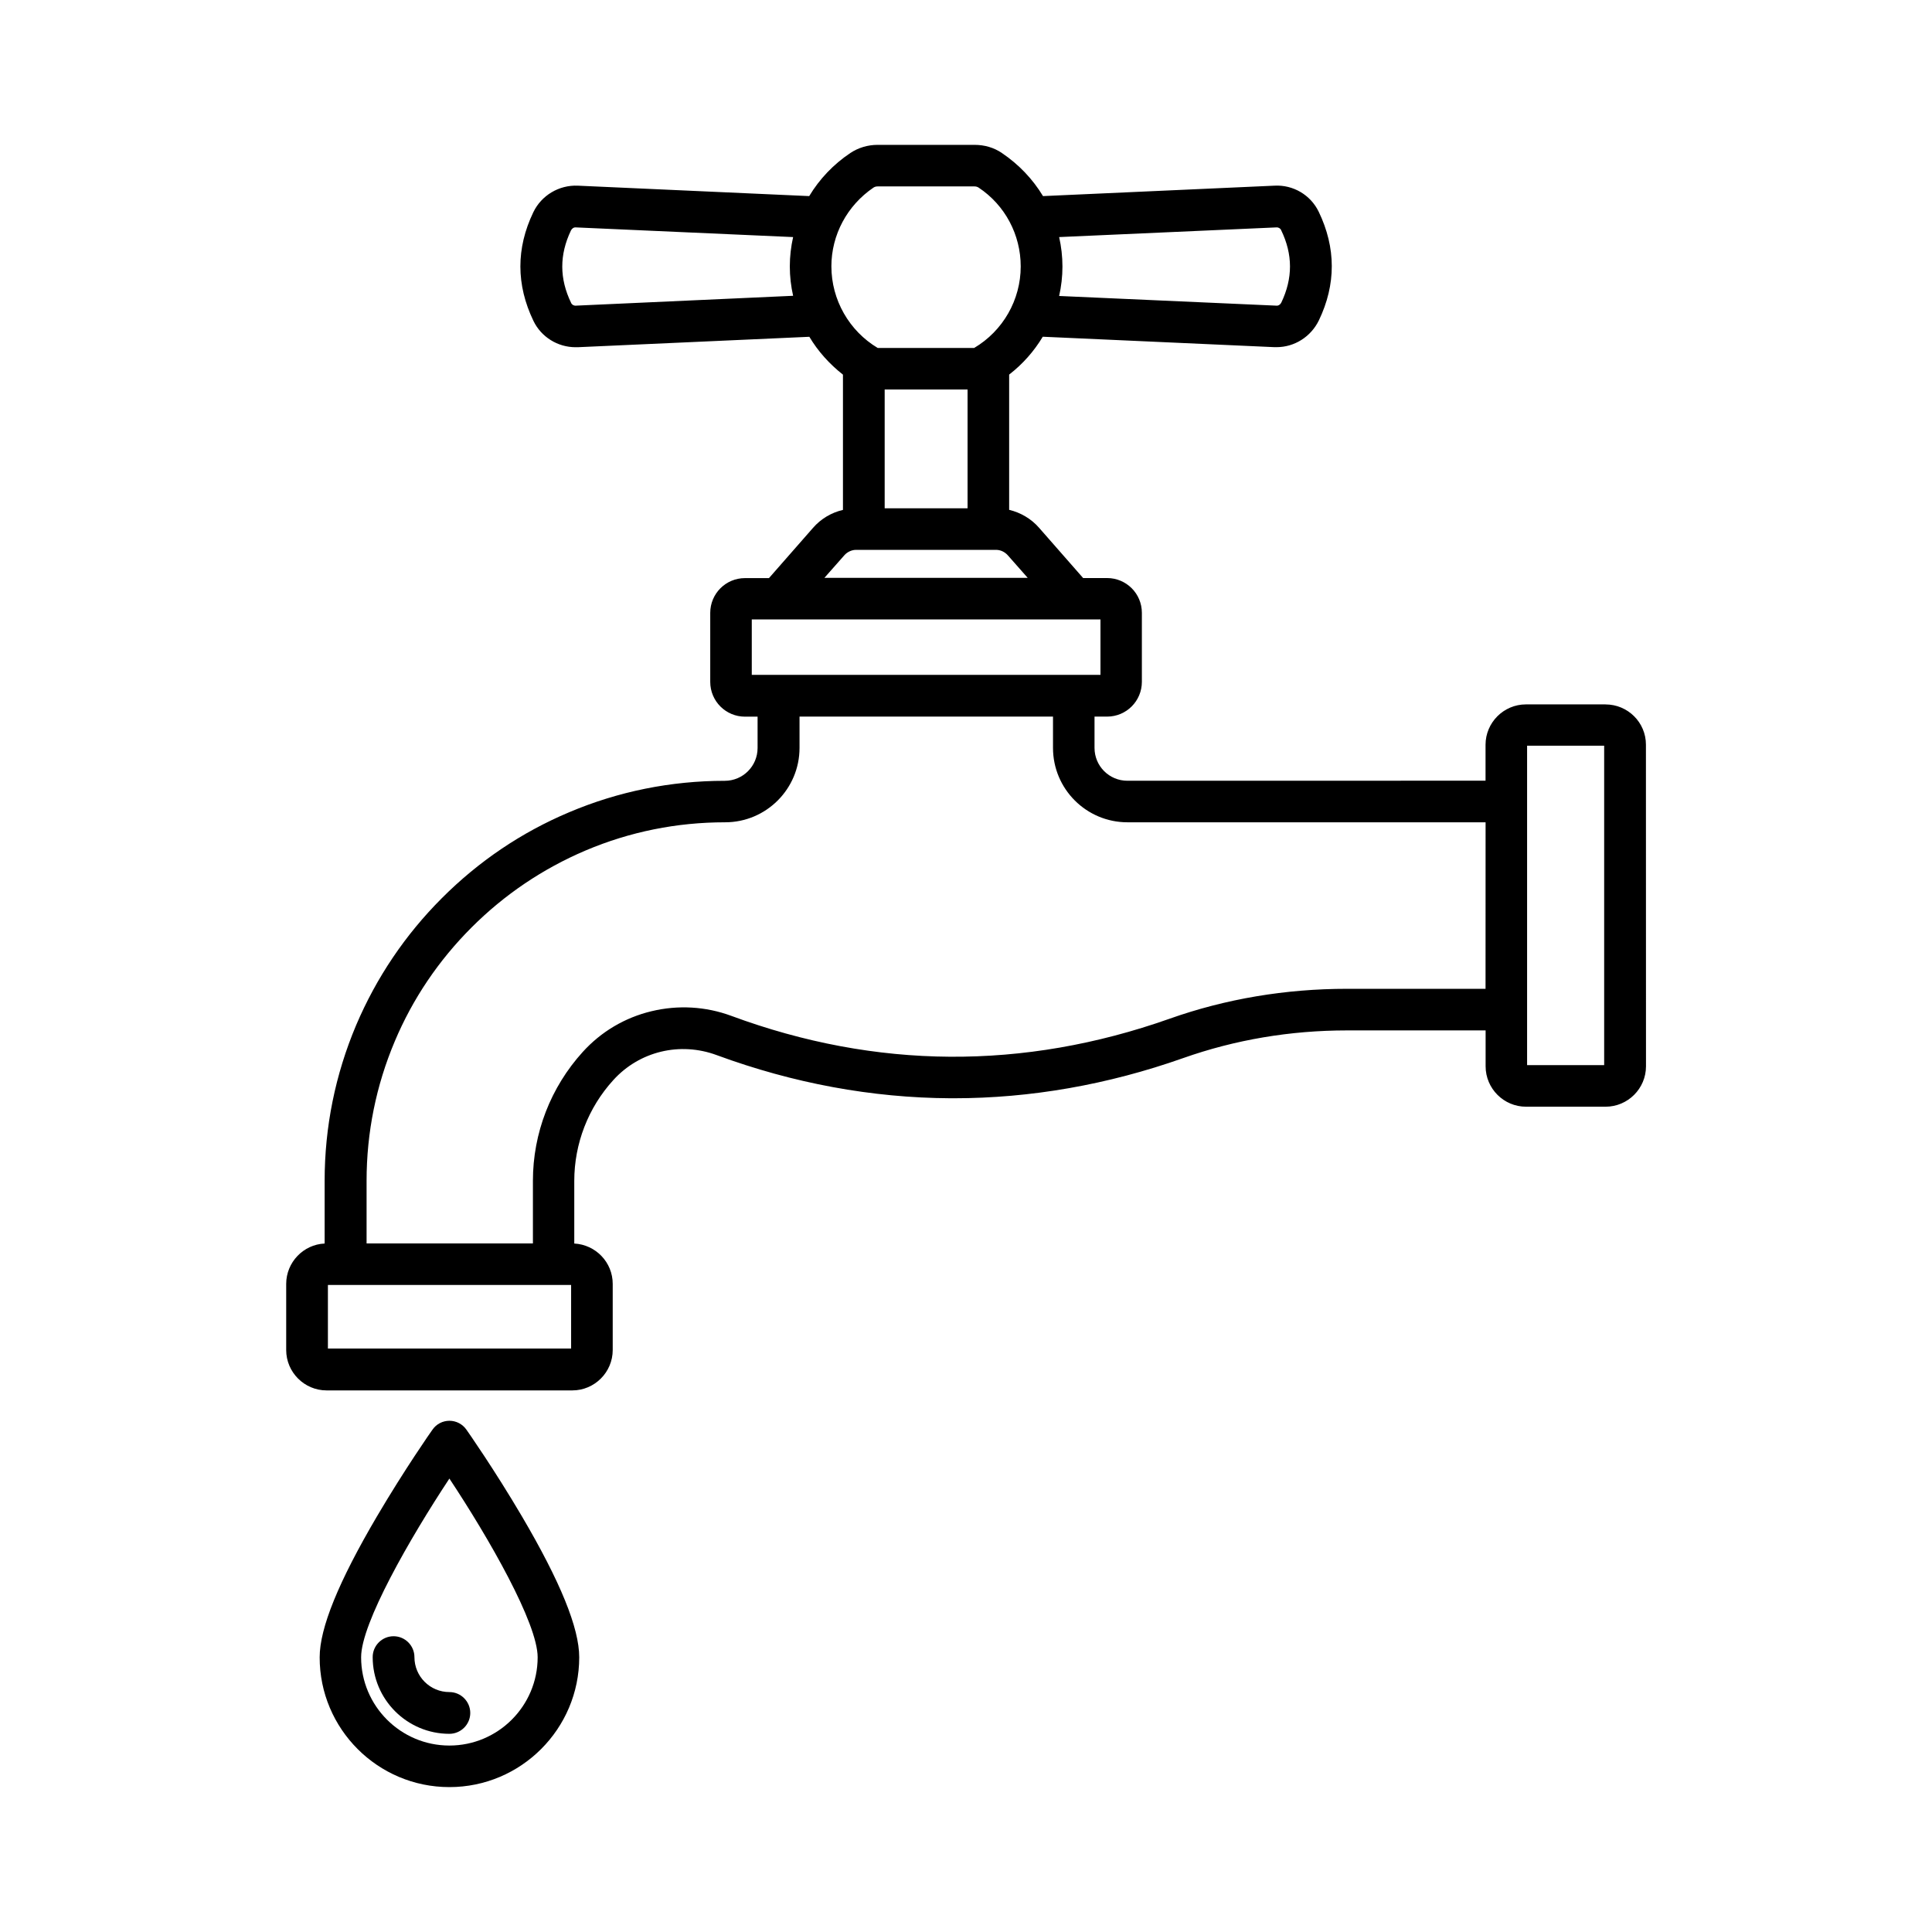 <?xml version="1.0" encoding="UTF-8"?>
<svg width="128pt" height="128pt" version="1.1" viewBox="0 0 128 128" xmlns="http://www.w3.org/2000/svg">
 <path d="m106.37 46.668h-5.273c-1.473 0-2.676 1.203-2.676 2.676v2.379l-23.73 0.004c-1.203 0-2.176-0.973-2.176-2.176v-2.074h0.832c1.281 0 2.305-1.035 2.305-2.305v-4.57c0-1.281-1.035-2.305-2.305-2.305h-1.586l-2.918-3.328c-0.523-0.602-1.23-1.012-1.984-1.191v-8.961c0.895-0.691 1.652-1.547 2.227-2.508l15.348 0.691h0.141c1.191 0 2.277-0.691 2.805-1.777 1.141-2.379 1.141-4.801-0.012-7.195-0.539-1.113-1.691-1.793-2.93-1.727l-15.336 0.691c-0.68-1.125-1.602-2.098-2.727-2.856-0.523-0.359-1.152-0.539-1.805-0.539h-6.426c-0.652 0-1.281 0.191-1.805 0.539-1.125 0.754-2.047 1.727-2.727 2.856l-15.336-0.691c-1.242-0.051-2.406 0.641-2.945 1.766-1.141 2.379-1.141 4.801 0.012 7.195 0.512 1.062 1.602 1.742 2.789 1.742h0.141l15.348-0.691c0.574 0.961 1.332 1.805 2.227 2.508v8.961c-0.77 0.18-1.461 0.59-1.984 1.191l-2.918 3.328h-1.586c-1.281 0-2.305 1.035-2.305 2.305v4.57c0 1.281 1.035 2.305 2.305 2.305h0.832v2.074c0 1.203-0.973 2.176-2.176 2.176-3.57 0-7.055 0.703-10.316 2.086-3.16 1.332-5.992 3.25-8.422 5.684-2.434 2.434-4.34 5.262-5.684 8.422-1.383 3.277-2.086 6.746-2.086 10.316v4.148c-1.406 0.062-2.547 1.242-2.547 2.676v4.379c0 1.473 1.203 2.676 2.676 2.676h16.281c1.473 0 2.676-1.203 2.676-2.676v-4.379c0-1.434-1.125-2.598-2.547-2.676v-4.148c0-2.469 0.922-4.852 2.586-6.68 1.727-1.906 4.414-2.559 6.859-1.652 5.07 1.867 10.277 2.828 15.477 2.856h0.219c5.082 0 10.203-0.895 15.207-2.664 3.441-1.215 7.09-1.832 10.855-1.832h9.176v2.379c0 1.473 1.203 2.676 2.676 2.676h5.273c1.473 0 2.676-1.203 2.676-2.676l-0.004-21.312c0-1.473-1.203-2.664-2.676-2.664zm-36.199-30.961 14.387-0.641c0.141-0.012 0.27 0.062 0.32 0.18 0.781 1.613 0.781 3.188 0.012 4.801-0.062 0.129-0.191 0.219-0.332 0.203l-14.387-0.641c0.141-0.629 0.219-1.281 0.219-1.945 0-0.68-0.078-1.332-0.219-1.957zm-32.012 4.543c-0.141 0.012-0.27-0.062-0.32-0.18-0.781-1.613-0.781-3.188-0.012-4.801 0.062-0.129 0.191-0.219 0.332-0.203l14.387 0.641c-0.141 0.629-0.219 1.281-0.219 1.945 0 0.664 0.078 1.32 0.219 1.945zm16.922-2.598c0-2.098 1.051-4.043 2.789-5.223 0.078-0.051 0.168-0.078 0.27-0.078h6.426c0.102 0 0.191 0.027 0.27 0.078 1.754 1.164 2.789 3.125 2.789 5.223 0 2.215-1.176 4.273-3.086 5.402h-6.387c-1.891-1.129-3.07-3.188-3.07-5.402zm9.023 8.152v7.871h-5.492v-7.871zm-8.164 10.984c0.191-0.219 0.488-0.359 0.781-0.359h9.266c0.293 0 0.574 0.129 0.781 0.359l1.32 1.496h-13.469zm-6.133 7.922v-3.672h23.102v3.672zm-11.98 44.633h-16.102v-4.211h16.113v4.211zm60.594-23.832h-9.176c-4.07 0-8.039 0.664-11.762 1.984-9.676 3.418-19.441 3.356-29.031-0.191-1.703-0.629-3.531-0.73-5.285-0.309-1.766 0.422-3.34 1.355-4.559 2.699-2.125 2.344-3.301 5.375-3.301 8.539v4.148h-11.02v-4.148c0-3.199 0.629-6.309 1.867-9.242 1.191-2.828 2.906-5.363 5.094-7.551 2.176-2.176 4.723-3.891 7.551-5.094 2.93-1.242 6.043-1.867 9.242-1.867 2.727 0 4.93-2.215 4.93-4.93v-2.074h16.793v2.074c0 2.727 2.215 4.93 4.93 4.93h23.73zm7.859 5.055h-5.106v-21.16h5.106z"/>
 <path d="m29.773 118.4c4.75 0 8.602-3.867 8.602-8.602 0-1.934-1.242-4.992-3.801-9.344-1.816-3.086-3.598-5.633-3.672-5.734-0.258-0.371-0.68-0.59-1.125-0.59-0.449 0-0.871 0.219-1.125 0.59-0.078 0.102-1.855 2.648-3.672 5.734-2.559 4.352-3.801 7.41-3.801 9.344-0.008 4.738 3.844 8.602 8.594 8.602zm0-20.441c2.625 3.957 5.848 9.586 5.848 11.84 0 3.227-2.625 5.848-5.848 5.848-3.227 0-5.848-2.625-5.848-5.848-0.004-2.25 3.234-7.883 5.848-11.84z"/>
 <path d="m29.773 114.87c0.754 0 1.383-0.613 1.383-1.383 0-0.754-0.613-1.383-1.383-1.383-1.281 0-2.316-1.035-2.316-2.316 0-0.754-0.613-1.383-1.383-1.383-0.754 0-1.383 0.613-1.383 1.383 0 2.805 2.277 5.082 5.082 5.082z"/>
</svg>
